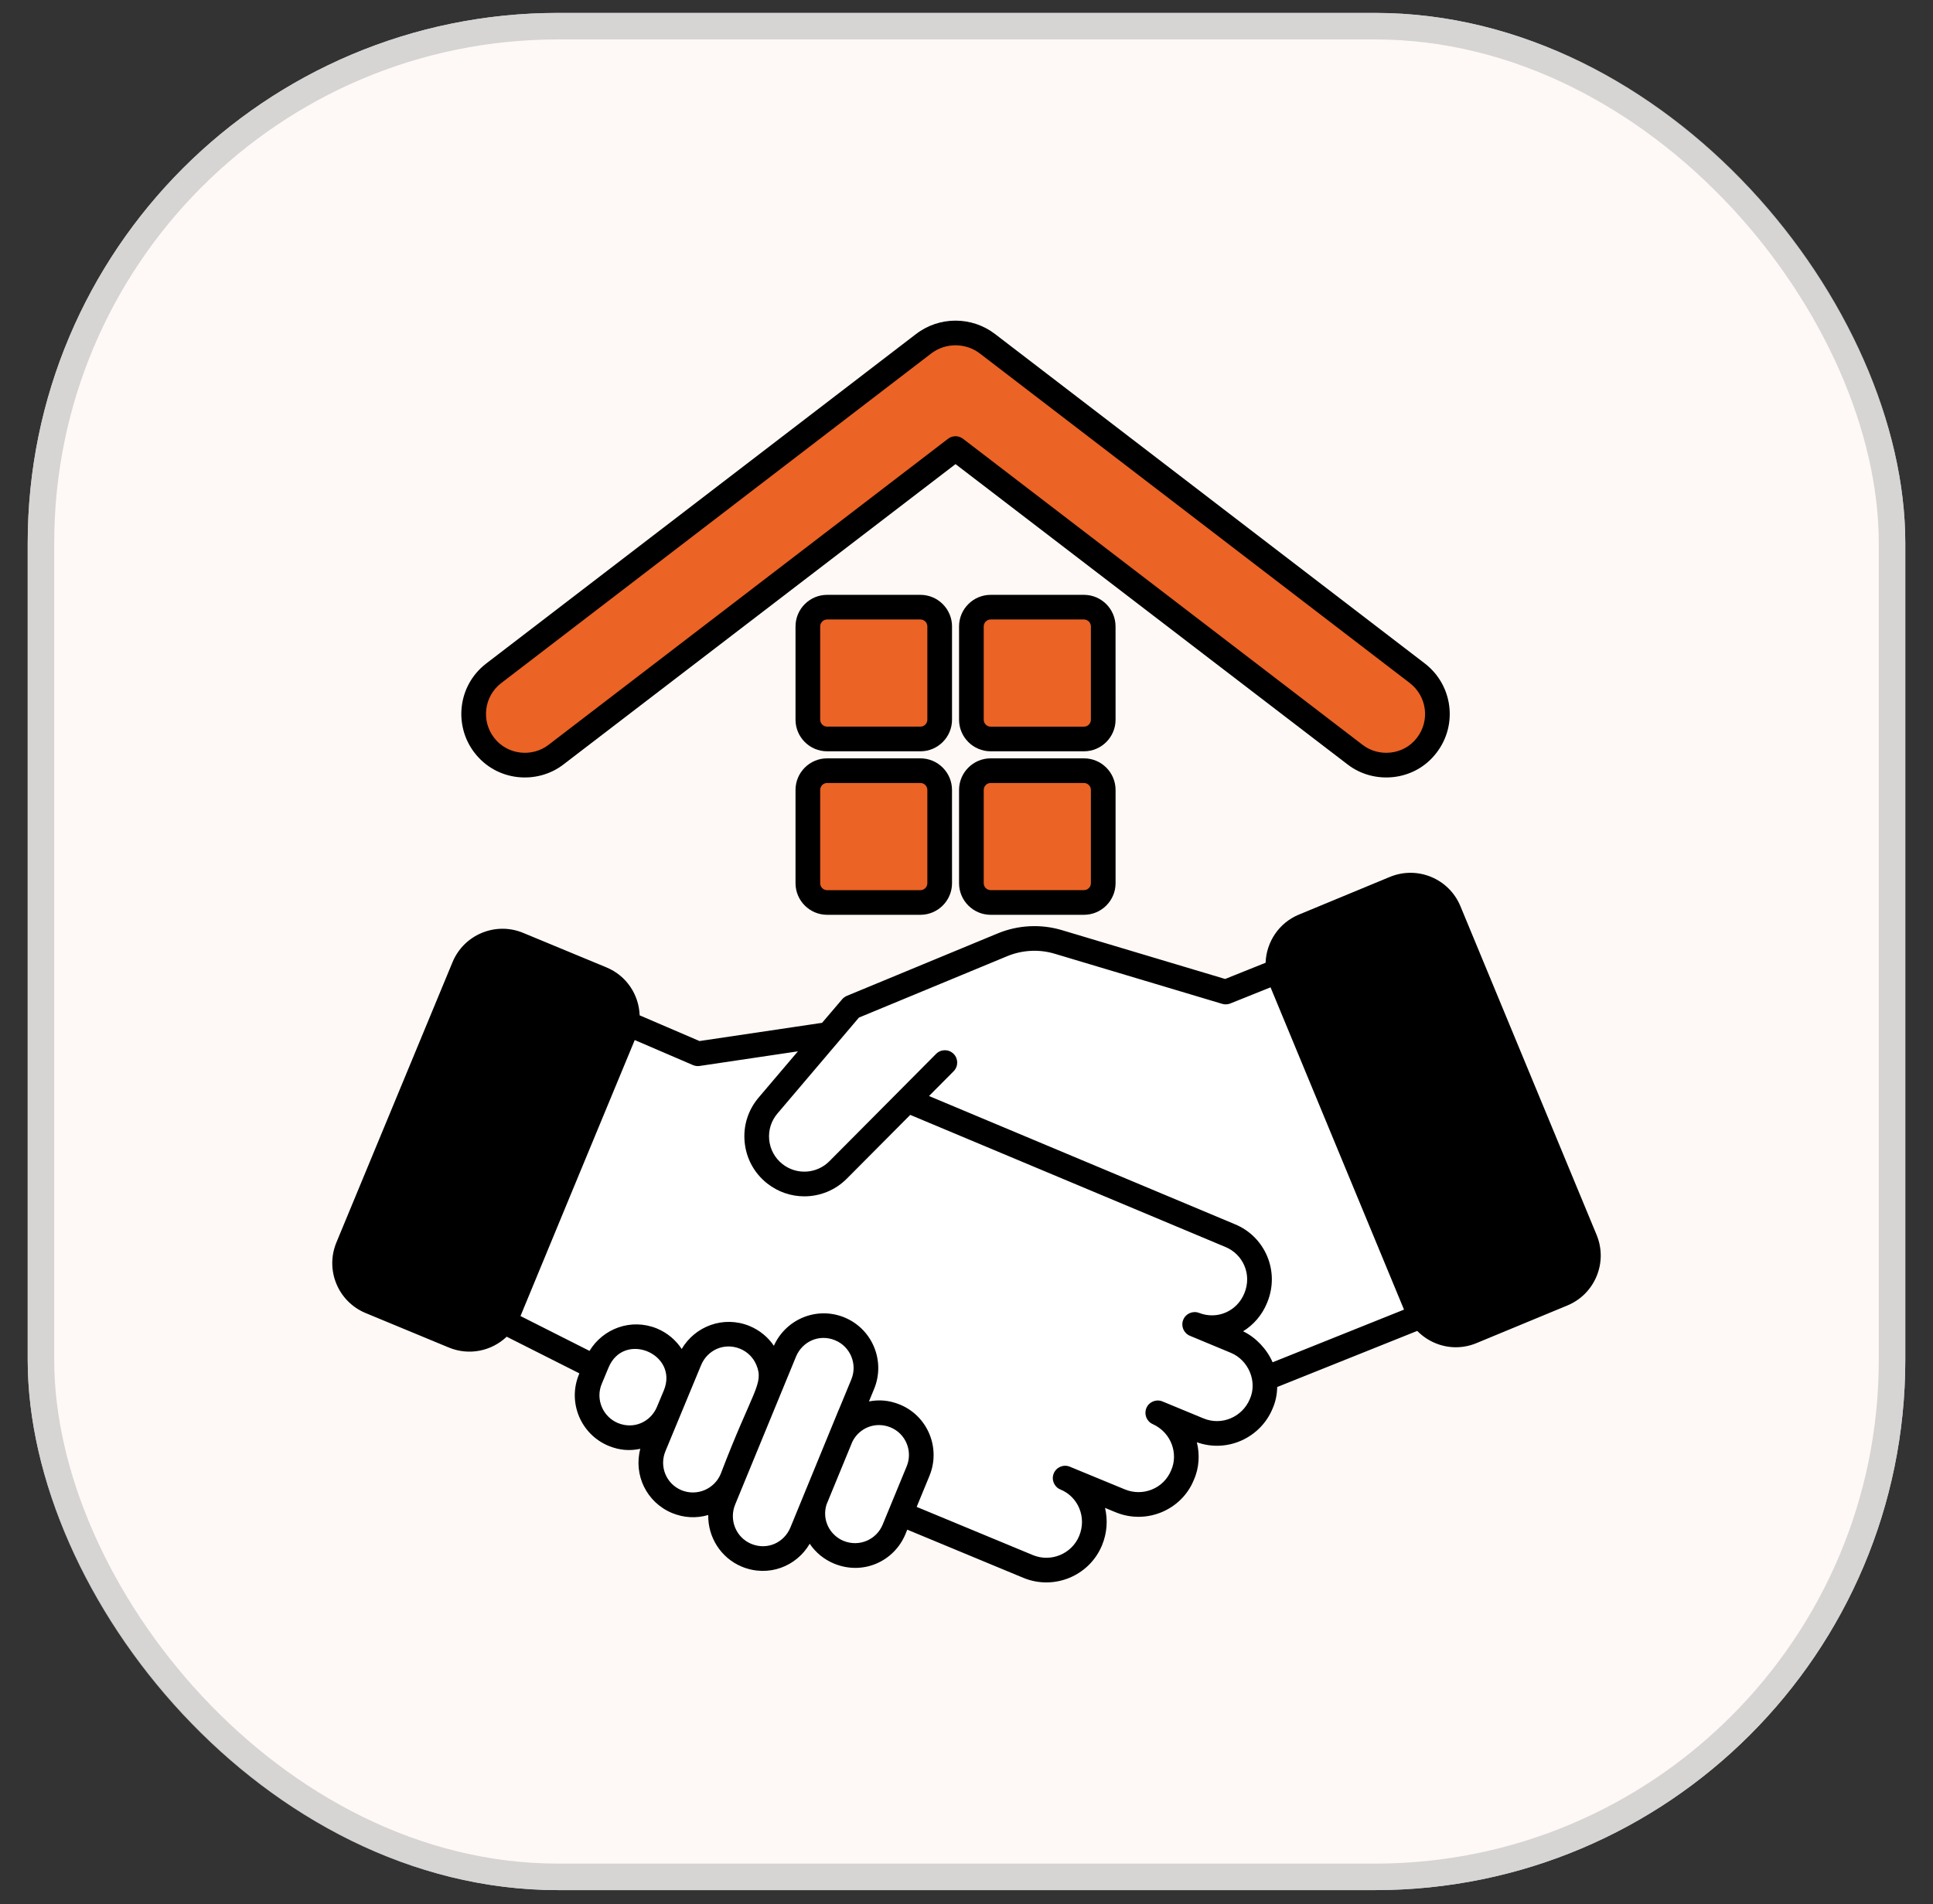<svg width="68" height="67" viewBox="0 0 68 67" fill="none" xmlns="http://www.w3.org/2000/svg">
<rect x="0" y="0" width="68" height="67" fill="#333333" stroke="none"/>
<rect x="0.975" y="0.455" width="66.05" height="66.05" rx="18.653" fill="#FEF9F6"/>
<rect x="1.441" y="0.921" width="65.118" height="65.118" rx="18.187" stroke="#CCCCCC" stroke-opacity="0.8" stroke-width="0.933"/>
<path d="M44.499 48.75C44.499 48.97 44.462 49.183 44.367 49.396C44.007 50.254 43.024 50.665 42.166 50.306L40.728 49.711C41.359 49.997 41.733 50.606 41.733 51.259C41.733 51.472 41.696 51.685 41.601 51.898C41.248 52.763 40.258 53.16 39.407 52.807L37.47 52.008C38.116 52.272 38.497 52.903 38.497 53.556C38.497 53.776 38.453 53.996 38.365 54.209C38.013 55.06 37.03 55.471 36.171 55.119L31.681 53.255L20.94 48.119L17.756 46.512L22.092 36.021L24.55 37.077L29.187 36.388L32.056 38.772L43.274 43.475C43.919 43.739 44.308 44.363 44.308 45.023C44.308 45.243 44.264 45.456 44.176 45.669C43.831 46.52 42.877 46.931 42.026 46.6L43.457 47.195C44.102 47.459 44.499 48.097 44.499 48.75Z" fill="#FFC69F"/>
<path d="M44.499 48.75C44.499 48.97 44.462 49.183 44.367 49.396C44.007 50.254 43.024 50.665 42.166 50.306L40.728 49.711C41.359 49.997 41.733 50.606 41.733 51.259C41.733 51.472 41.696 51.685 41.601 51.898C41.248 52.763 40.258 53.16 39.407 52.807L37.47 52.008C38.116 52.272 38.497 52.903 38.497 53.556C38.497 53.776 38.453 53.996 38.365 54.209C38.013 55.06 37.03 55.471 36.171 55.119L31.681 53.255L20.94 48.119L17.756 46.512L22.092 36.021L24.55 37.077L29.143 36.395L29.187 36.388L32.056 38.772L43.274 43.475C43.919 43.739 44.308 44.363 44.308 45.023C44.308 45.243 44.264 45.456 44.176 45.669C43.831 46.52 42.877 46.931 42.026 46.6L43.457 47.195C44.015 47.422 44.389 47.936 44.484 48.493C44.491 48.574 44.499 48.662 44.499 48.75Z" fill="white"/>
<path d="M49.856 46.064L45.065 34.498C44.755 33.749 45.111 32.891 45.859 32.581L49.057 31.256C49.806 30.946 50.664 31.302 50.974 32.05L55.765 43.616C56.075 44.365 55.72 45.223 54.971 45.533L51.773 46.858C51.024 47.168 50.166 46.813 49.856 46.064Z" fill="black"/>
<path d="M49.959 46.32L44.499 48.508L44.484 48.493C44.389 47.936 44.014 47.422 43.457 47.195L42.026 46.6C42.877 46.931 43.831 46.52 44.176 45.669C44.264 45.456 44.308 45.243 44.308 45.023C44.308 44.363 43.919 43.739 43.273 43.475L32.055 38.772L29.187 36.388L29.143 36.395L29.957 35.441L35.266 33.243C35.889 32.985 36.583 32.95 37.23 33.143L43.119 34.905L44.934 34.177L49.959 46.32Z" fill="white"/>
<path d="M21.959 36.355L17.873 46.219C17.563 46.968 16.705 47.323 15.956 47.013L13.029 45.801C12.28 45.49 11.925 44.632 12.235 43.883L16.321 34.019C16.631 33.27 17.489 32.915 18.238 33.225L21.165 34.437C21.914 34.748 22.269 35.606 21.959 36.355Z" fill="black"/>
<path d="M31.614 34.756L29.953 35.444L27.018 38.899C26.404 39.621 26.512 40.709 27.255 41.297C27.924 41.827 28.884 41.77 29.485 41.164L32.933 37.693" fill="white"/>
<path d="M32.296 51.763L31.681 53.258L31.449 53.819C31.21 54.392 30.663 54.734 30.083 54.734C29.892 54.734 29.694 54.693 29.509 54.618C28.751 54.303 28.389 53.436 28.703 52.678L28.936 52.125L29.557 50.616C29.796 50.049 30.349 49.707 30.923 49.707C31.114 49.707 31.312 49.748 31.497 49.823C32.255 50.137 32.61 51.005 32.296 51.763Z" fill="white"/>
<path d="M30.349 48.703L29.557 50.616L28.936 52.125L28.703 52.678L28.204 53.918C27.965 54.491 27.411 54.84 26.831 54.84C26.64 54.84 26.448 54.799 26.264 54.724C25.506 54.41 25.144 53.542 25.458 52.777L25.753 52.029L26.258 50.814L27.01 48.997L27.604 47.563C27.843 46.989 28.396 46.641 28.977 46.641C29.168 46.641 29.359 46.682 29.543 46.757C30.301 47.071 30.663 47.945 30.349 48.703Z" fill="white"/>
<path d="M27.01 48.997L26.258 50.813L25.753 52.029C25.514 52.603 24.961 52.951 24.38 52.951C24.189 52.951 23.991 52.91 23.807 52.835C23.049 52.521 22.693 51.654 23.008 50.895L23.513 49.666L23.595 49.468H23.602L23.752 49.092L24.264 47.863C24.503 47.289 25.056 46.941 25.637 46.941C25.828 46.941 26.019 46.982 26.204 47.057C26.962 47.371 27.324 48.239 27.01 48.997Z" fill="white"/>
<path d="M23.752 49.092L23.595 49.468L23.513 49.666C23.274 50.24 22.721 50.588 22.14 50.588C21.949 50.588 21.758 50.547 21.573 50.472C20.816 50.158 20.453 49.284 20.768 48.526L20.938 48.123L21.007 47.952C21.246 47.378 21.799 47.03 22.379 47.03C22.571 47.03 22.762 47.071 22.946 47.146C23.704 47.46 24.066 48.334 23.752 49.092Z" fill="white"/>
<path d="M50.189 26.225C49.85 26.669 49.332 26.922 48.765 26.922C48.365 26.922 47.976 26.792 47.668 26.552L33.614 15.783L19.56 26.552C19.233 26.804 18.845 26.922 18.463 26.922C17.921 26.922 17.39 26.681 17.039 26.225C16.786 25.898 16.663 25.516 16.663 25.122C16.663 24.567 16.916 24.043 17.36 23.698L32.489 12.097C33.153 11.588 34.076 11.588 34.739 12.097L49.863 23.692C50.651 24.302 50.8 25.436 50.189 26.225Z" fill="#EB6325"/>
<path d="M33.057 22.042V25.323C33.057 25.698 32.753 26.001 32.378 26.001H29.097C28.722 26.001 28.419 25.698 28.419 25.323V22.042C28.419 21.667 28.722 21.363 29.097 21.363H32.378C32.753 21.363 33.057 21.667 33.057 22.042Z" fill="#EB6325"/>
<path d="M38.81 27.795V31.076C38.81 31.451 38.506 31.754 38.132 31.754H34.85C34.475 31.754 34.172 31.451 34.172 31.076V27.795C34.172 27.42 34.475 27.116 34.85 27.116H38.132C38.506 27.116 38.81 27.42 38.81 27.795Z" fill="#EB6325"/>
<path d="M29.097 27.116H32.378C32.753 27.116 33.057 27.42 33.057 27.795L33.057 31.076C33.057 31.451 32.753 31.754 32.379 31.754L29.097 31.754C28.723 31.754 28.419 31.451 28.419 31.076L28.419 27.795C28.419 27.42 28.723 27.116 29.097 27.116Z" fill="#EB6325"/>
<path d="M34.85 21.363H38.131C38.506 21.363 38.81 21.667 38.81 22.042L38.81 25.323C38.81 25.698 38.506 26.001 38.132 26.001H34.85C34.476 26.001 34.172 25.698 34.172 25.323L34.172 22.042C34.172 21.667 34.476 21.363 34.85 21.363Z" fill="#EB6325"/>
<path d="M51.375 31.884C50.973 30.913 49.86 30.454 48.891 30.856L45.693 32.181C44.983 32.474 44.547 33.153 44.522 33.875L43.099 34.446L37.354 32.727C36.614 32.506 35.813 32.547 35.1 32.842L29.791 35.04C29.728 35.067 29.666 35.112 29.623 35.163L29.333 35.504L28.919 35.989L24.608 36.63L22.502 35.725C22.476 34.996 22.038 34.329 21.331 34.037L18.404 32.824C17.435 32.422 16.321 32.885 15.92 33.853L11.834 43.717C11.432 44.688 11.892 45.799 12.863 46.201L15.79 47.414C16.486 47.702 17.278 47.551 17.825 47.033L20.382 48.323L20.367 48.36C19.961 49.339 20.427 50.467 21.41 50.874C21.807 51.035 22.155 51.054 22.525 50.978C22.281 51.898 22.745 52.864 23.643 53.237C24.049 53.402 24.478 53.434 24.915 53.307C24.9 54.076 25.348 54.814 26.1 55.126C27.036 55.507 28.019 55.116 28.485 54.318C28.694 54.629 28.99 54.872 29.346 55.019C30.373 55.437 31.454 54.933 31.85 53.984L31.916 53.822L36.007 55.52C37.082 55.961 38.321 55.45 38.766 54.375C38.947 53.937 38.974 53.481 38.873 53.056L39.241 53.208C40.336 53.662 41.571 53.124 41.996 52.075C42.189 51.647 42.209 51.17 42.103 50.746C43.173 51.131 44.338 50.588 44.763 49.573C44.87 49.333 44.924 49.08 44.93 48.803L49.856 46.829C50.214 47.193 50.703 47.404 51.214 47.404C51.456 47.404 51.702 47.357 51.939 47.259L55.137 45.934C55.606 45.74 55.971 45.374 56.166 44.905C56.36 44.436 56.36 43.919 56.166 43.45L51.375 31.884ZM16.122 46.612L13.195 45.4C12.667 45.181 12.417 44.578 12.636 44.05L16.721 34.185C16.941 33.656 17.548 33.409 18.072 33.626L20.999 34.838C21.511 35.05 21.758 35.628 21.572 36.143L19.277 41.695L17.472 46.053C17.254 46.579 16.648 46.831 16.122 46.612ZM21.74 50.072C21.202 49.848 20.945 49.23 21.167 48.695L21.407 48.119C21.948 46.82 23.883 47.64 23.352 48.925C23.169 49.361 23.099 49.531 23.112 49.499C22.896 50.019 22.314 50.305 21.74 50.072ZM23.973 52.434C23.435 52.211 23.186 51.598 23.409 51.061C25.252 46.613 24.461 48.521 24.665 48.03C24.881 47.51 25.466 47.225 26.038 47.458C26.298 47.566 26.5 47.768 26.608 48.027C26.885 48.693 26.48 48.905 25.353 51.862C25.135 52.385 24.527 52.66 23.973 52.434ZM27.803 53.751C27.586 54.271 27.002 54.556 26.43 54.323C25.894 54.101 25.638 53.481 25.862 52.937L28.004 47.73C28.217 47.218 28.799 46.922 29.377 47.158C29.915 47.38 30.171 48 29.948 48.537C28.837 51.238 30.558 47.03 27.803 53.751ZM31.048 53.651C30.832 54.169 30.232 54.443 29.675 54.217C29.191 54.016 28.909 53.482 29.074 52.942L29.984 50.73C30.218 50.253 30.782 50.001 31.33 50.224C31.864 50.445 32.117 51.061 31.895 51.597C31.895 51.597 31.895 51.598 31.894 51.598L31.048 53.651ZM43.967 49.228C43.7 49.863 42.974 50.175 42.331 49.905L40.893 49.31C40.675 49.22 40.424 49.322 40.33 49.539C40.236 49.756 40.333 50.009 40.548 50.107C41.22 50.411 41.454 51.164 41.199 51.734C40.939 52.373 40.208 52.668 39.572 52.406L37.647 51.612C37.643 51.61 37.638 51.608 37.634 51.606C37.413 51.516 37.16 51.622 37.069 51.843C36.978 52.064 37.083 52.318 37.304 52.409L37.314 52.413C37.927 52.669 38.235 53.387 37.964 54.043C37.703 54.675 36.971 54.979 36.338 54.718L32.247 53.021L32.697 51.929C33.101 50.951 32.638 49.827 31.66 49.422C31.27 49.263 30.919 49.244 30.569 49.31L30.75 48.87C31.152 47.9 30.7 46.767 29.707 46.355C28.713 45.951 27.635 46.432 27.224 47.352C27.015 47.044 26.721 46.803 26.367 46.656C25.443 46.279 24.447 46.67 23.981 47.465C23.777 47.154 23.48 46.898 23.11 46.744C22.196 46.372 21.213 46.749 20.738 47.532L18.31 46.306L20.064 42.063L22.329 36.595L24.378 37.476C24.452 37.508 24.534 37.518 24.614 37.506L28.069 36.992L26.688 38.618C26.314 39.058 26.139 39.617 26.196 40.191C26.253 40.765 26.533 41.279 26.985 41.637C27.372 41.943 27.834 42.094 28.295 42.094C28.84 42.094 29.383 41.883 29.793 41.469L32.021 39.228L43.109 43.876C43.718 44.126 44.053 44.831 43.774 45.506C43.517 46.139 42.819 46.443 42.183 46.196C41.961 46.11 41.712 46.219 41.624 46.439C41.535 46.659 41.641 46.91 41.86 47.001L43.293 47.597C43.916 47.851 44.244 48.608 43.967 49.228ZM44.768 47.933C44.572 47.476 44.184 47.064 43.744 46.849C43.739 46.847 43.736 46.844 43.731 46.842C44.099 46.615 44.4 46.271 44.577 45.834C45.035 44.725 44.498 43.508 43.441 43.075L32.681 38.564L33.547 37.693C33.716 37.523 33.715 37.248 33.545 37.079C33.375 36.91 33.101 36.911 32.931 37.081L29.177 40.858C28.731 41.307 28.021 41.35 27.524 40.957C27.258 40.746 27.093 40.444 27.059 40.106C27.026 39.767 27.129 39.438 27.349 39.18L30.216 35.804C30.27 35.782 29.593 36.063 35.432 33.644C35.962 33.425 36.556 33.393 37.106 33.559L42.995 35.321C43.089 35.349 43.19 35.345 43.281 35.308L44.696 34.74L46.636 39.426L49.391 46.08L44.768 47.933ZM54.805 45.133L51.607 46.458C51.08 46.676 50.475 46.425 50.256 45.898L47.238 38.611L45.462 34.321C45.252 33.797 45.502 33.199 46.025 32.982L49.223 31.657C49.746 31.441 50.354 31.687 50.574 32.217L55.364 43.782C55.582 44.309 55.331 44.915 54.805 45.133Z" fill="black"/>
<path d="M50.533 26.489C51.288 25.511 51.109 24.107 50.126 23.347L35.003 11.752C34.185 11.125 33.043 11.125 32.225 11.753L17.093 23.355C16.095 24.132 15.96 25.541 16.695 26.489C17.468 27.494 18.889 27.619 19.824 26.896L33.614 16.33L47.401 26.894C48.322 27.612 49.758 27.504 50.533 26.489ZM33.614 15.349C33.521 15.349 33.428 15.379 33.35 15.439L19.295 26.209C18.728 26.647 17.855 26.574 17.382 25.959C16.925 25.368 17.025 24.508 17.623 24.042L32.753 12.441C33.26 12.052 33.968 12.052 34.475 12.441L49.597 24.035C50.195 24.497 50.312 25.357 49.846 25.959C49.845 25.96 49.845 25.961 49.844 25.962C49.375 26.577 48.493 26.645 47.932 26.207L33.878 15.439C33.8 15.379 33.707 15.349 33.614 15.349Z" fill="black"/>
<path d="M33.491 22.042C33.491 21.429 32.992 20.93 32.379 20.93H29.097C28.484 20.93 27.985 21.429 27.985 22.042V25.323C27.985 25.936 28.484 26.435 29.097 26.435H32.379C32.992 26.435 33.491 25.936 33.491 25.323V22.042ZM32.623 25.323C32.623 25.458 32.513 25.567 32.379 25.567H29.097C28.962 25.567 28.853 25.458 28.853 25.323V22.042C28.853 21.907 28.962 21.797 29.097 21.797H32.379C32.513 21.797 32.623 21.907 32.623 22.042V25.323Z" fill="black"/>
<path d="M33.738 31.076C33.738 31.689 34.237 32.188 34.85 32.188H38.132C38.745 32.188 39.244 31.689 39.244 31.076V27.795C39.244 27.182 38.745 26.683 38.132 26.683H34.85C34.237 26.683 33.738 27.182 33.738 27.795V31.076ZM34.606 27.795C34.606 27.66 34.715 27.55 34.85 27.55H38.132C38.266 27.55 38.376 27.66 38.376 27.795V31.076C38.376 31.211 38.266 31.32 38.132 31.32H34.85C34.716 31.32 34.606 31.211 34.606 31.076V27.795Z" fill="black"/>
<path d="M32.378 26.683H29.097C28.484 26.683 27.985 27.182 27.985 27.795L27.985 31.076C27.985 31.689 28.484 32.188 29.097 32.188H32.378C32.992 32.188 33.491 31.689 33.491 31.076L33.49 27.795C33.49 27.182 32.992 26.683 32.378 26.683ZM32.378 31.321H29.097C28.962 31.321 28.853 31.211 28.853 31.076L28.853 27.795C28.853 27.66 28.962 27.55 29.097 27.55H32.378C32.513 27.55 32.623 27.66 32.623 27.795L32.623 31.076C32.623 31.211 32.513 31.321 32.378 31.321Z" fill="black"/>
<path d="M34.85 26.435H38.132C38.745 26.435 39.244 25.936 39.244 25.323L39.243 22.042C39.243 21.429 38.745 20.93 38.131 20.93H34.85C34.237 20.93 33.738 21.429 33.738 22.042V25.323C33.738 25.936 34.237 26.435 34.85 26.435ZM34.606 22.042C34.606 21.907 34.715 21.797 34.85 21.797H38.131C38.266 21.797 38.376 21.907 38.376 22.042L38.376 25.323C38.376 25.458 38.266 25.568 38.132 25.568H34.85C34.716 25.568 34.606 25.458 34.606 25.323V22.042Z" fill="black"/>
</svg>
